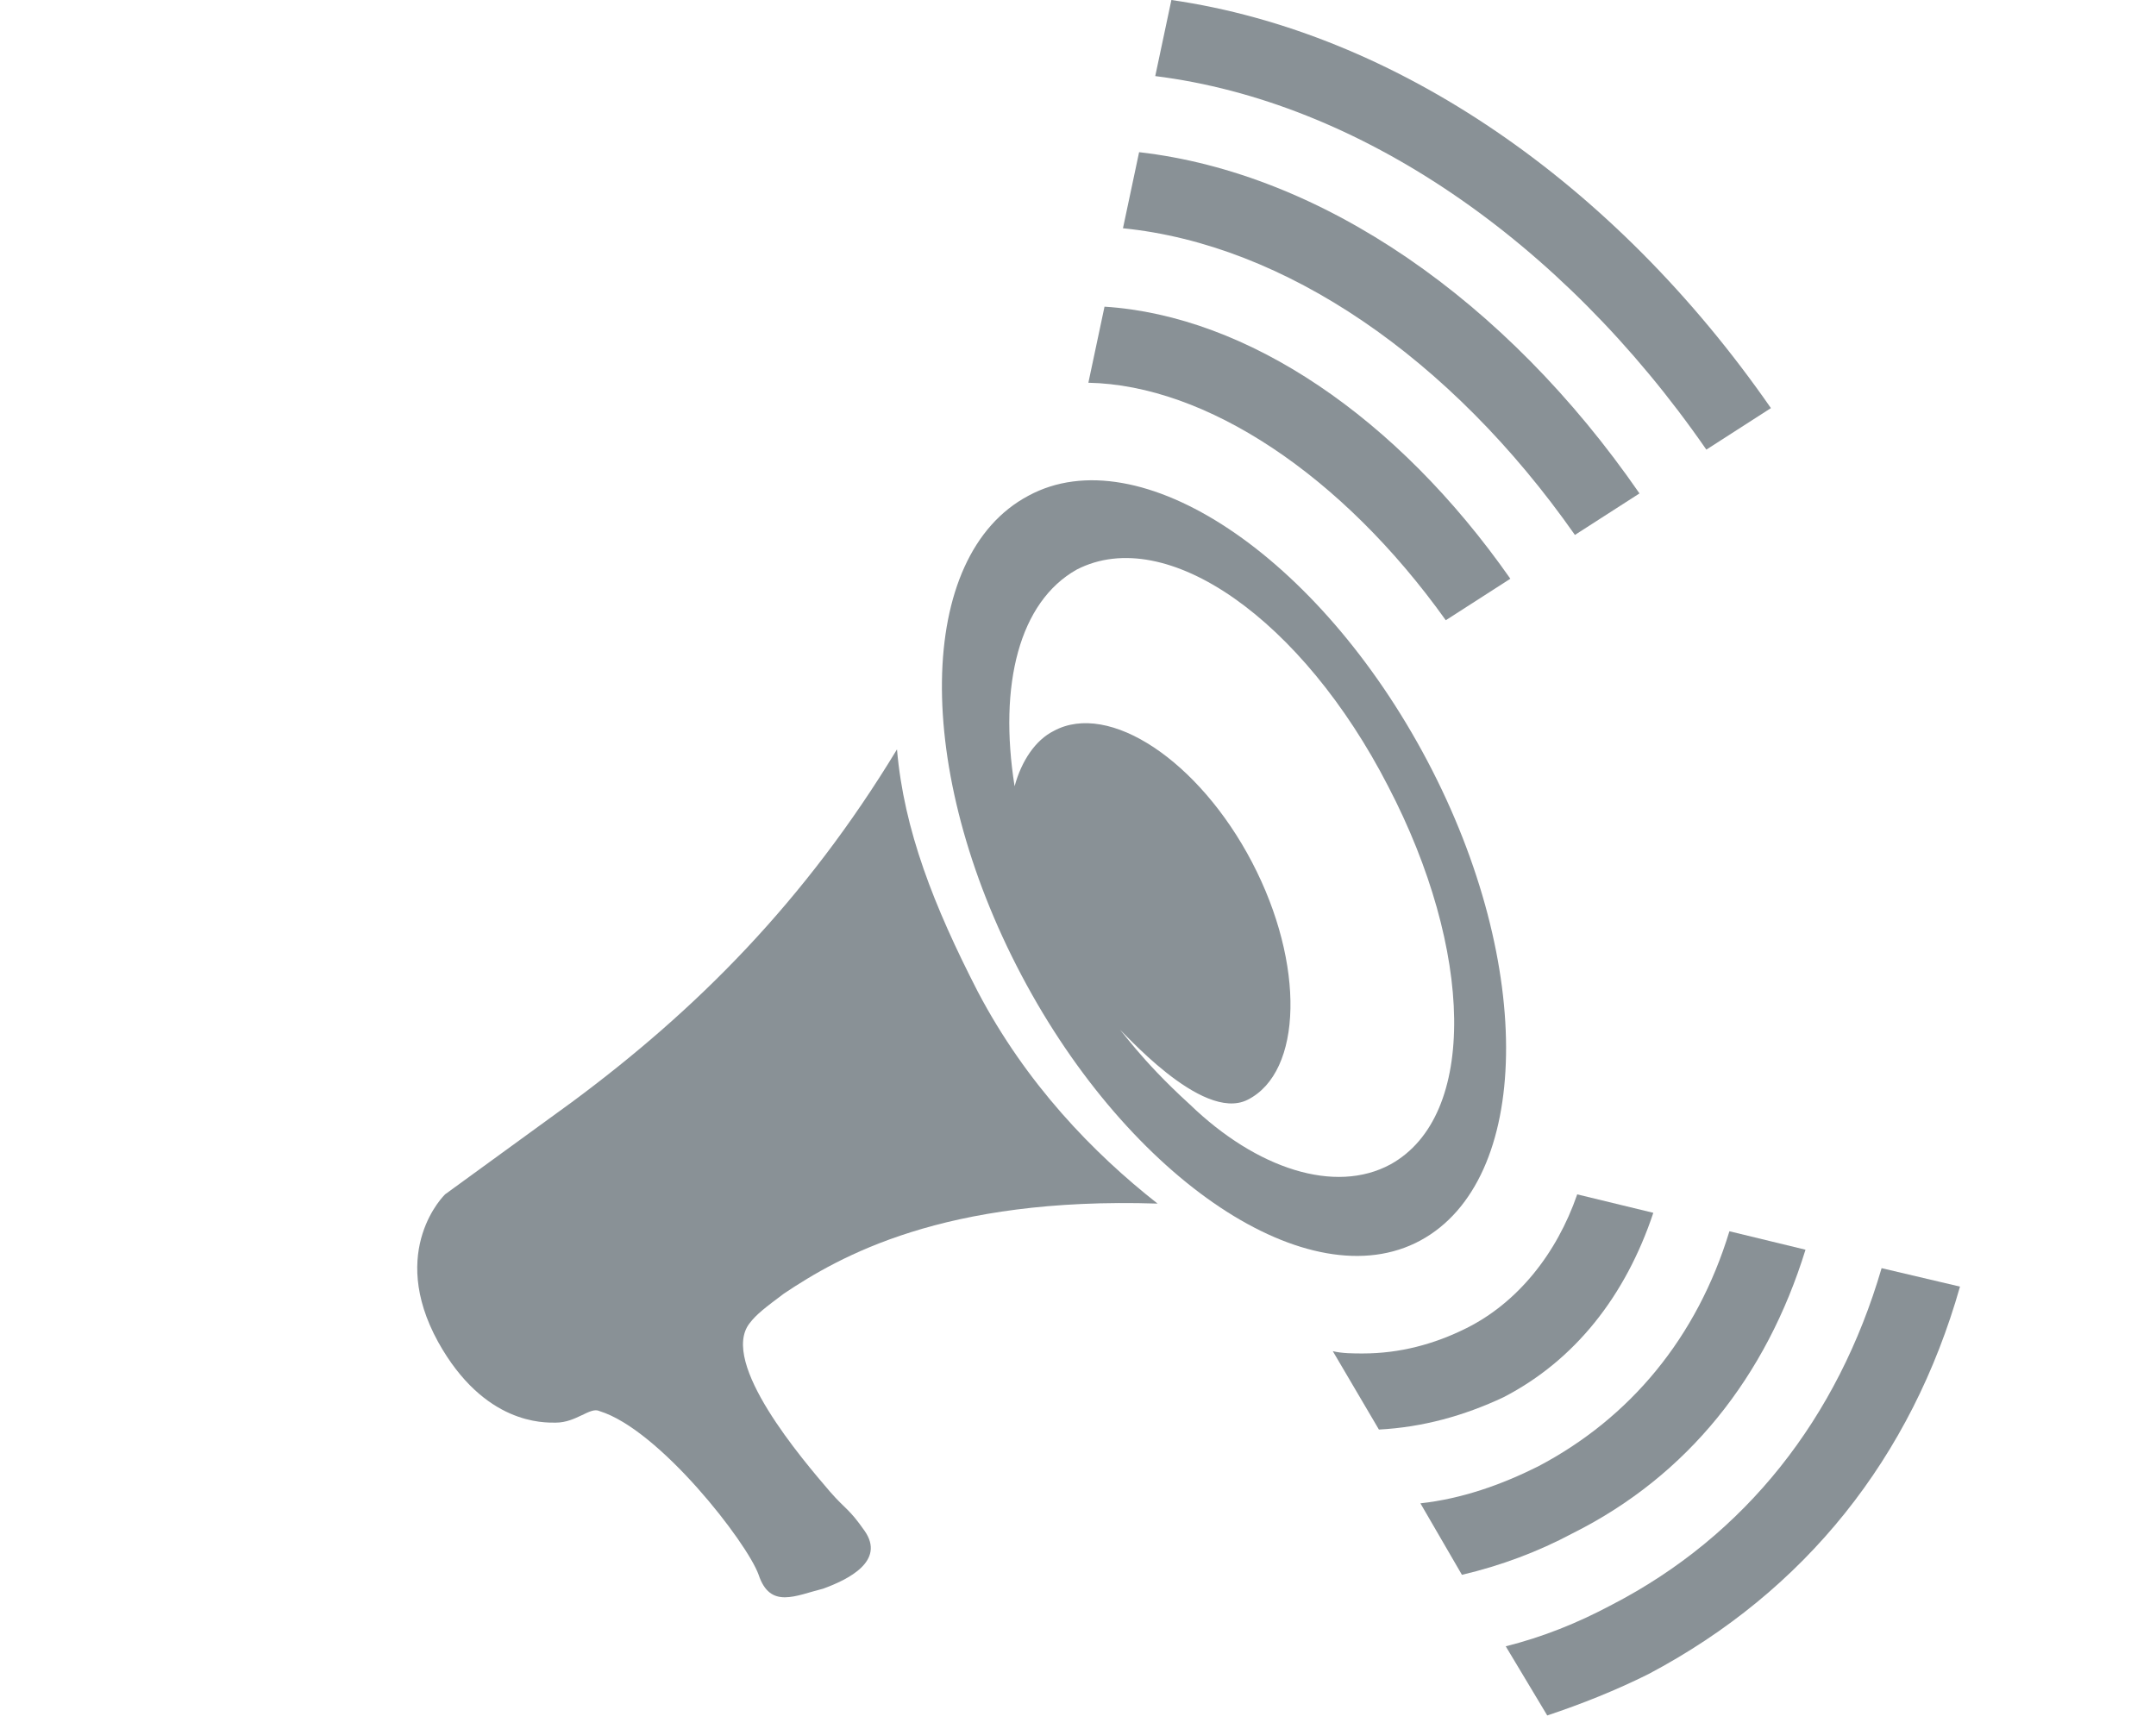 <?xml version="1.0" encoding="utf-8"?>
<!-- Generator: Adobe Illustrator 21.0.0, SVG Export Plug-In . SVG Version: 6.00 Build 0)  -->
<svg version="1.1" id="Layer_1" xmlns:sketch="http://www.bohemiancoding.com/sketch/ns"
	 xmlns="http://www.w3.org/2000/svg" xmlns:xlink="http://www.w3.org/1999/xlink" x="0px" y="0px" viewBox="0 0 93.5 75"
	 style="enable-background:new 0 0 93.5 75;" xml:space="preserve">
<style type="text/css">
	.st0{fill:#899196;}
</style>
<title>Group</title>
<desc>Created with Sketch.</desc>
<g id="Page-1" sketch:type="MSPage">
	<g id="promoter.io-default" sketch:type="MSLayerGroup">
		<g id="Group" sketch:type="MSShapeGroup">
			<g id="Shape" transform="translate(47, 0)">
				<path class="st0" d="M27,19.5l2.8-1.8C23,7.9,13.5,1.4,3.8,0L3.1,3.3C11.9,4.4,20.7,10.4,27,19.5L27,19.5z"/>
				<path class="st0" d="M21.3,23.2l2.8-1.8C18.3,13,10.3,7.5,2.4,6.6L1.7,9.9C8.7,10.6,15.9,15.5,21.3,23.2L21.3,23.2z"/>
				<path class="st0" d="M15.7,26.9l2.8-1.8c-4.9-7-11.4-11.4-17.6-11.8l-0.7,3.3C5.3,16.7,11.2,20.6,15.7,26.9L15.7,26.9z"/>
				<path class="st0" d="M24.7,52.6l-3.3-0.8c-0.9,2.6-2.6,4.7-4.8,5.8c-1.4,0.7-2.9,1.1-4.5,1.1c-0.4,0-0.9,0-1.3-0.1l2,3.4
					c1.9-0.1,3.7-0.6,5.4-1.4C21.3,59,23.5,56.2,24.7,52.6L24.7,52.6z"/>
				<path class="st0" d="M34.6,55c-1.9,6.5-5.9,11.6-11.7,14.6c-1.5,0.8-3,1.4-4.6,1.8l1.8,3c1.5-0.5,3-1.1,4.4-1.8
					C31.3,69,35.9,63.2,38,55.8L34.6,55L34.6,55z"/>
				<path class="st0" d="M31.3,54.2L28,53.4c-1.4,4.6-4.3,8.1-8.3,10.2c-1.6,0.8-3.3,1.4-5.1,1.6l1.8,3.1c1.7-0.4,3.3-1,4.8-1.8
					C26.2,64,29.6,59.7,31.3,54.2L31.3,54.2z"/>
			</g>
			<path id="Shape_8_" class="st0" d="M50.2,52.2C47.4,50,44.5,47,42.4,43c-1.9-3.7-3.2-7-3.5-10.5c-4,6.6-8.7,11.3-14.1,15.3
				l-5.5,4c0,0-2.5,2.4-0.3,6.4c2,3.6,4.6,3.5,5.1,3.5c0.9,0,1.5-0.7,1.9-0.5c2.6,0.8,6.4,5.7,6.9,7.1c0.5,1.5,1.6,0.9,2.8,0.6
				c1.1-0.4,2.7-1.2,1.8-2.5c-0.7-1-0.8-0.9-1.5-1.7c-1.2-1.4-4.8-5.6-3.5-7.3c0.3-0.4,0.7-0.7,1.5-1.3
				C36.4,54.5,40.9,51.9,50.2,52.2L50.2,52.2z"/>
			<path id="Shape_9_" class="st0" d="M61.9,33c-4.7-8.9-12.5-14.1-17.3-11.5c-4.9,2.6-5,11.9-0.3,20.8s12.5,14.1,17.3,11.5
				C66.4,51.2,66.6,41.9,61.9,33L61.9,33z M60.3,50.5c-2.4,1.3-5.8,0.2-8.7-2.6c-2.2-2-3-3.3-3.1-3.3c0.1,0,3.6,4.1,5.6,3.1
				c2.4-1.2,2.5-5.9,0.2-10.3s-6.2-7-8.6-5.7c-0.8,0.4-1.4,1.3-1.7,2.4c-0.7-4.4,0.2-8,2.7-9.4c3.9-2,9.8,2.2,13.5,9.4
				C63.9,41.2,64.1,48.4,60.3,50.5L60.3,50.5z"/>
		</g>
	</g>
</g>
</svg>
